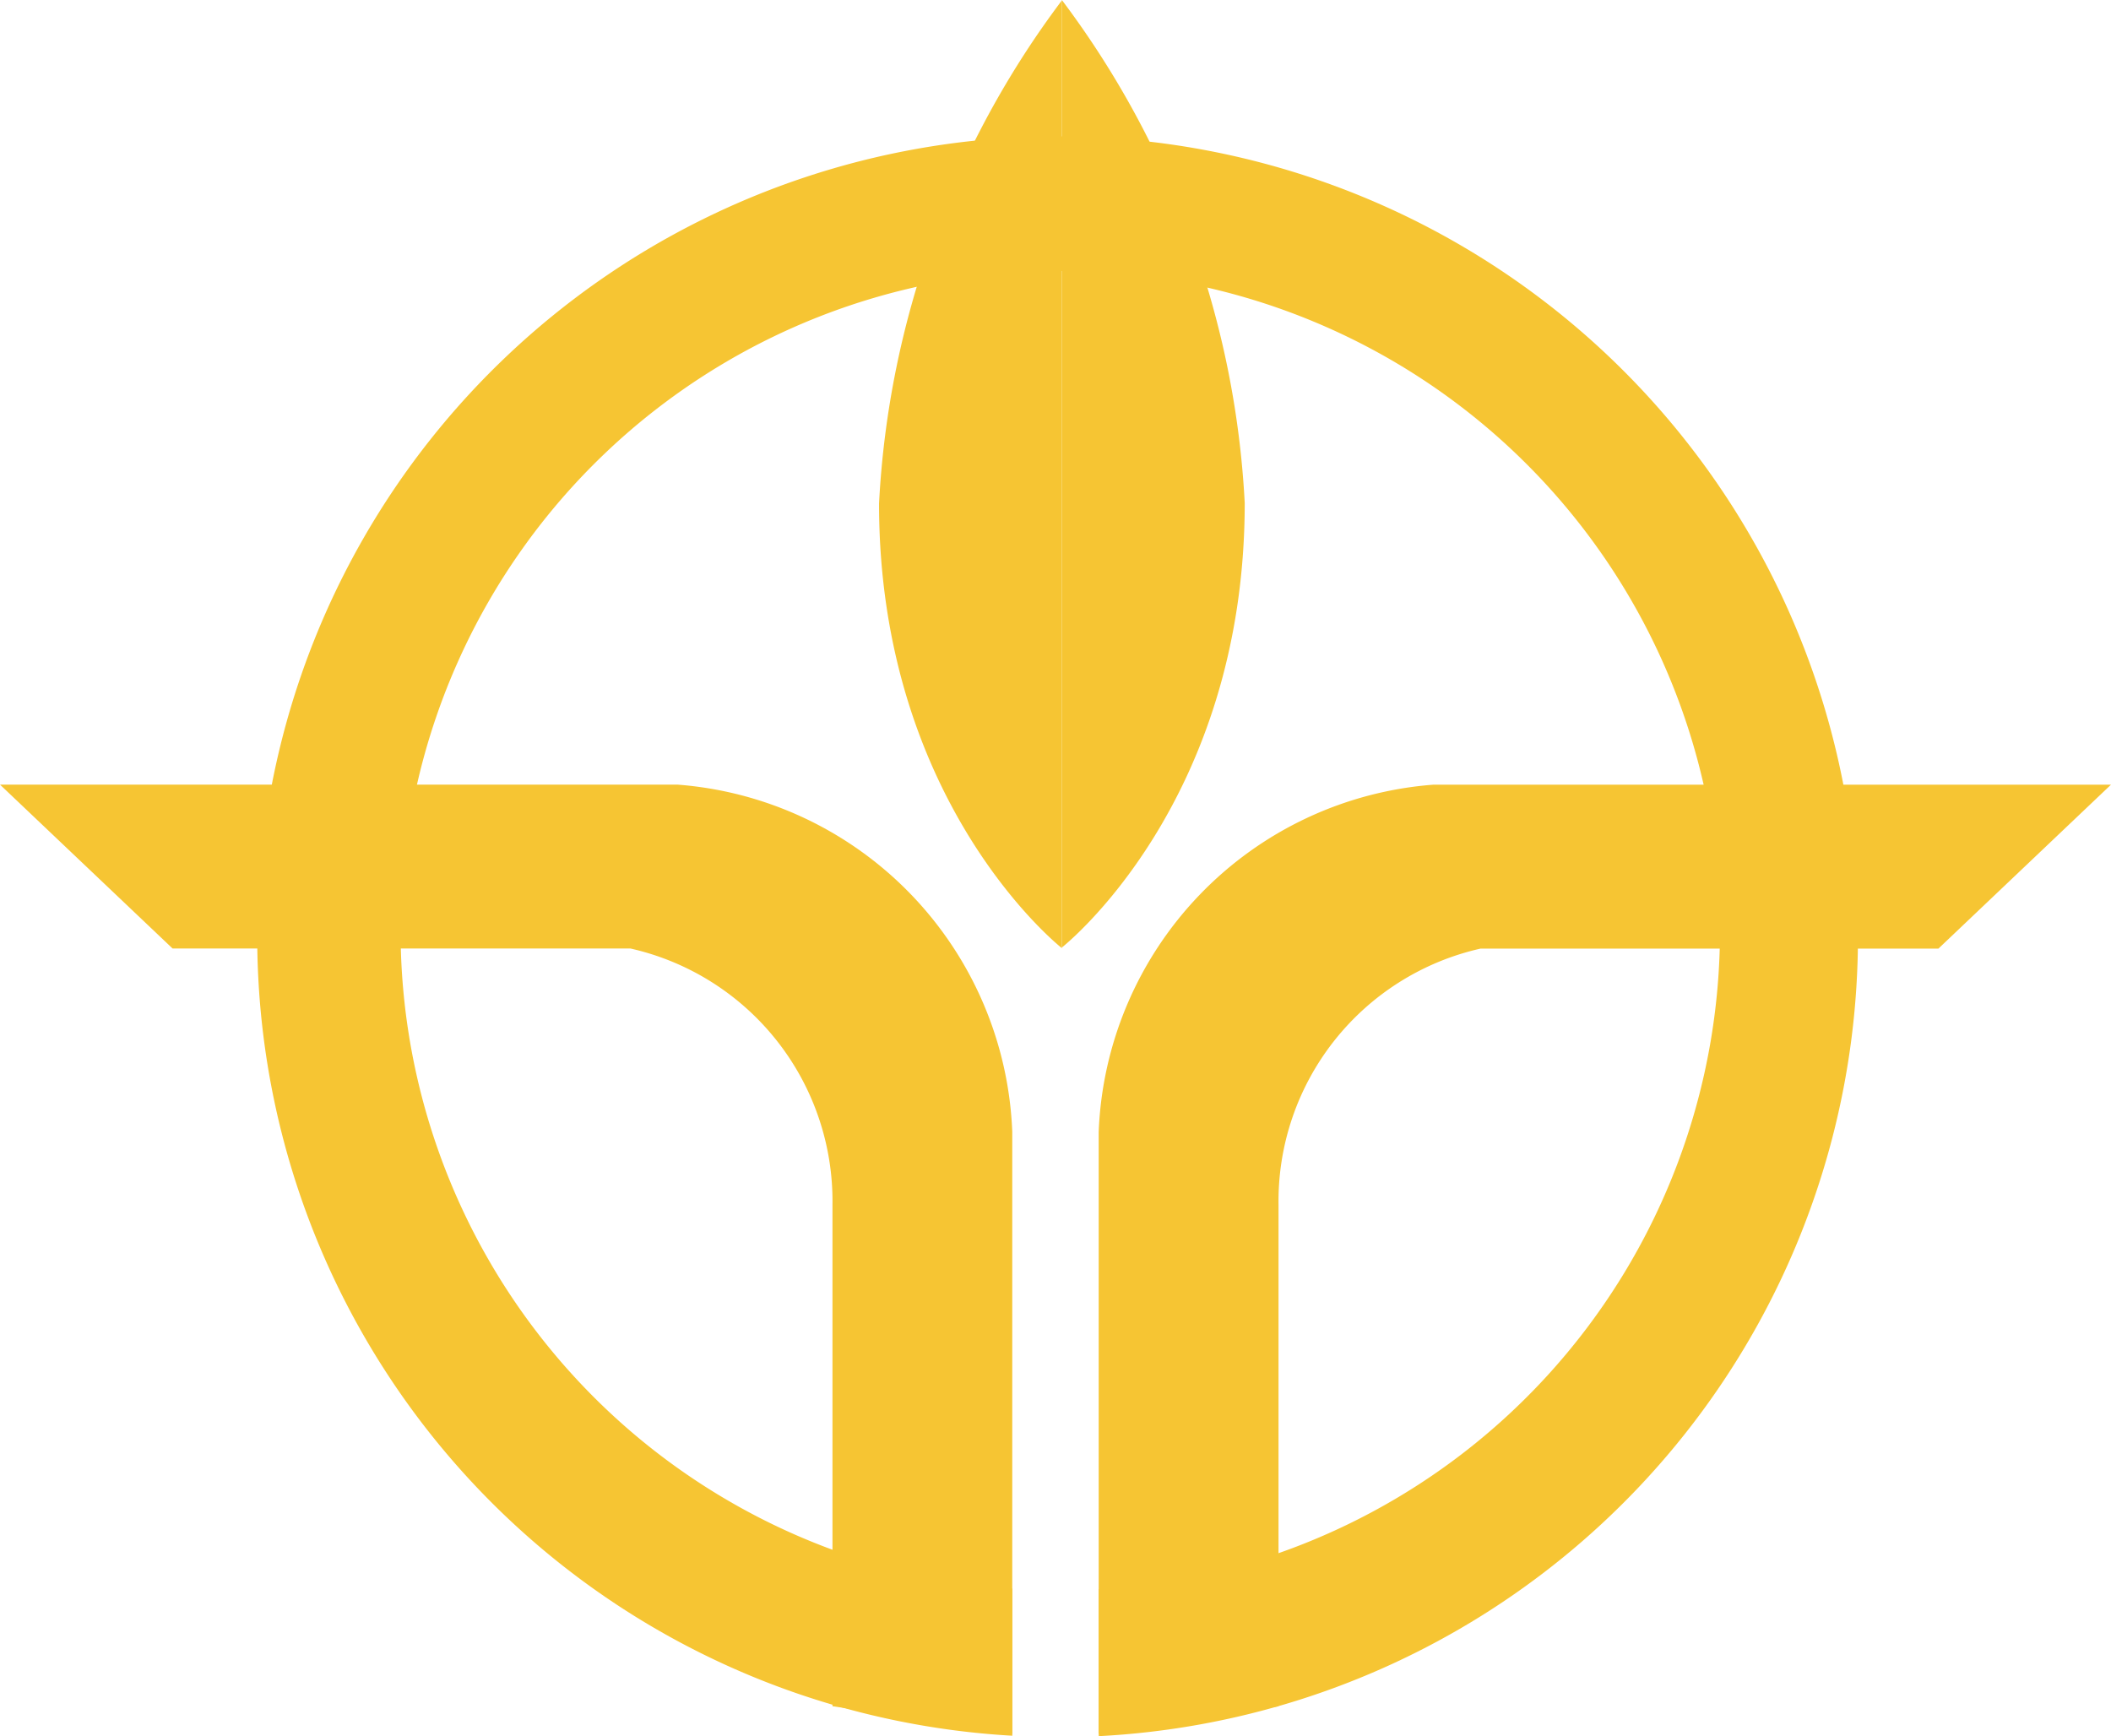 <svg xmlns="http://www.w3.org/2000/svg" width="472.38" height="388.52" class="navLogo" viewBox="0 0 472.38 388.52"><g fill="#f6c533"><path d="M415.754 209.639a179.096 179.096 0 1 0-189.227 178.785v-32.928a147.62 147.62 0 1 1 19.337.14v32.884a179.096 179.096 0 0 0 169.89-178.881"/><path d="M196.704 112.727c0 67.347 40.91 99.447 40.91 99.447V.097a204.826 204.826 0 0 0-40.91 112.576"/><path d="M237.613 0v212.035s40.92-32.09 40.92-99.47A204.74 204.74 0 0 0 237.613 0M226.516 387.973V253.309a81.099 81.099 0 0 0-74.943-77.725H0l38.621 36.676h102.467a57.948 57.948 0 0 1 45.195 57.325v112.232zM245.853 387.983V253.31a81.099 81.099 0 0 1 74.943-77.715H472.38l-38.621 36.688H331.292a57.948 57.948 0 0 0-45.195 57.324v112.232z"/></g></svg>